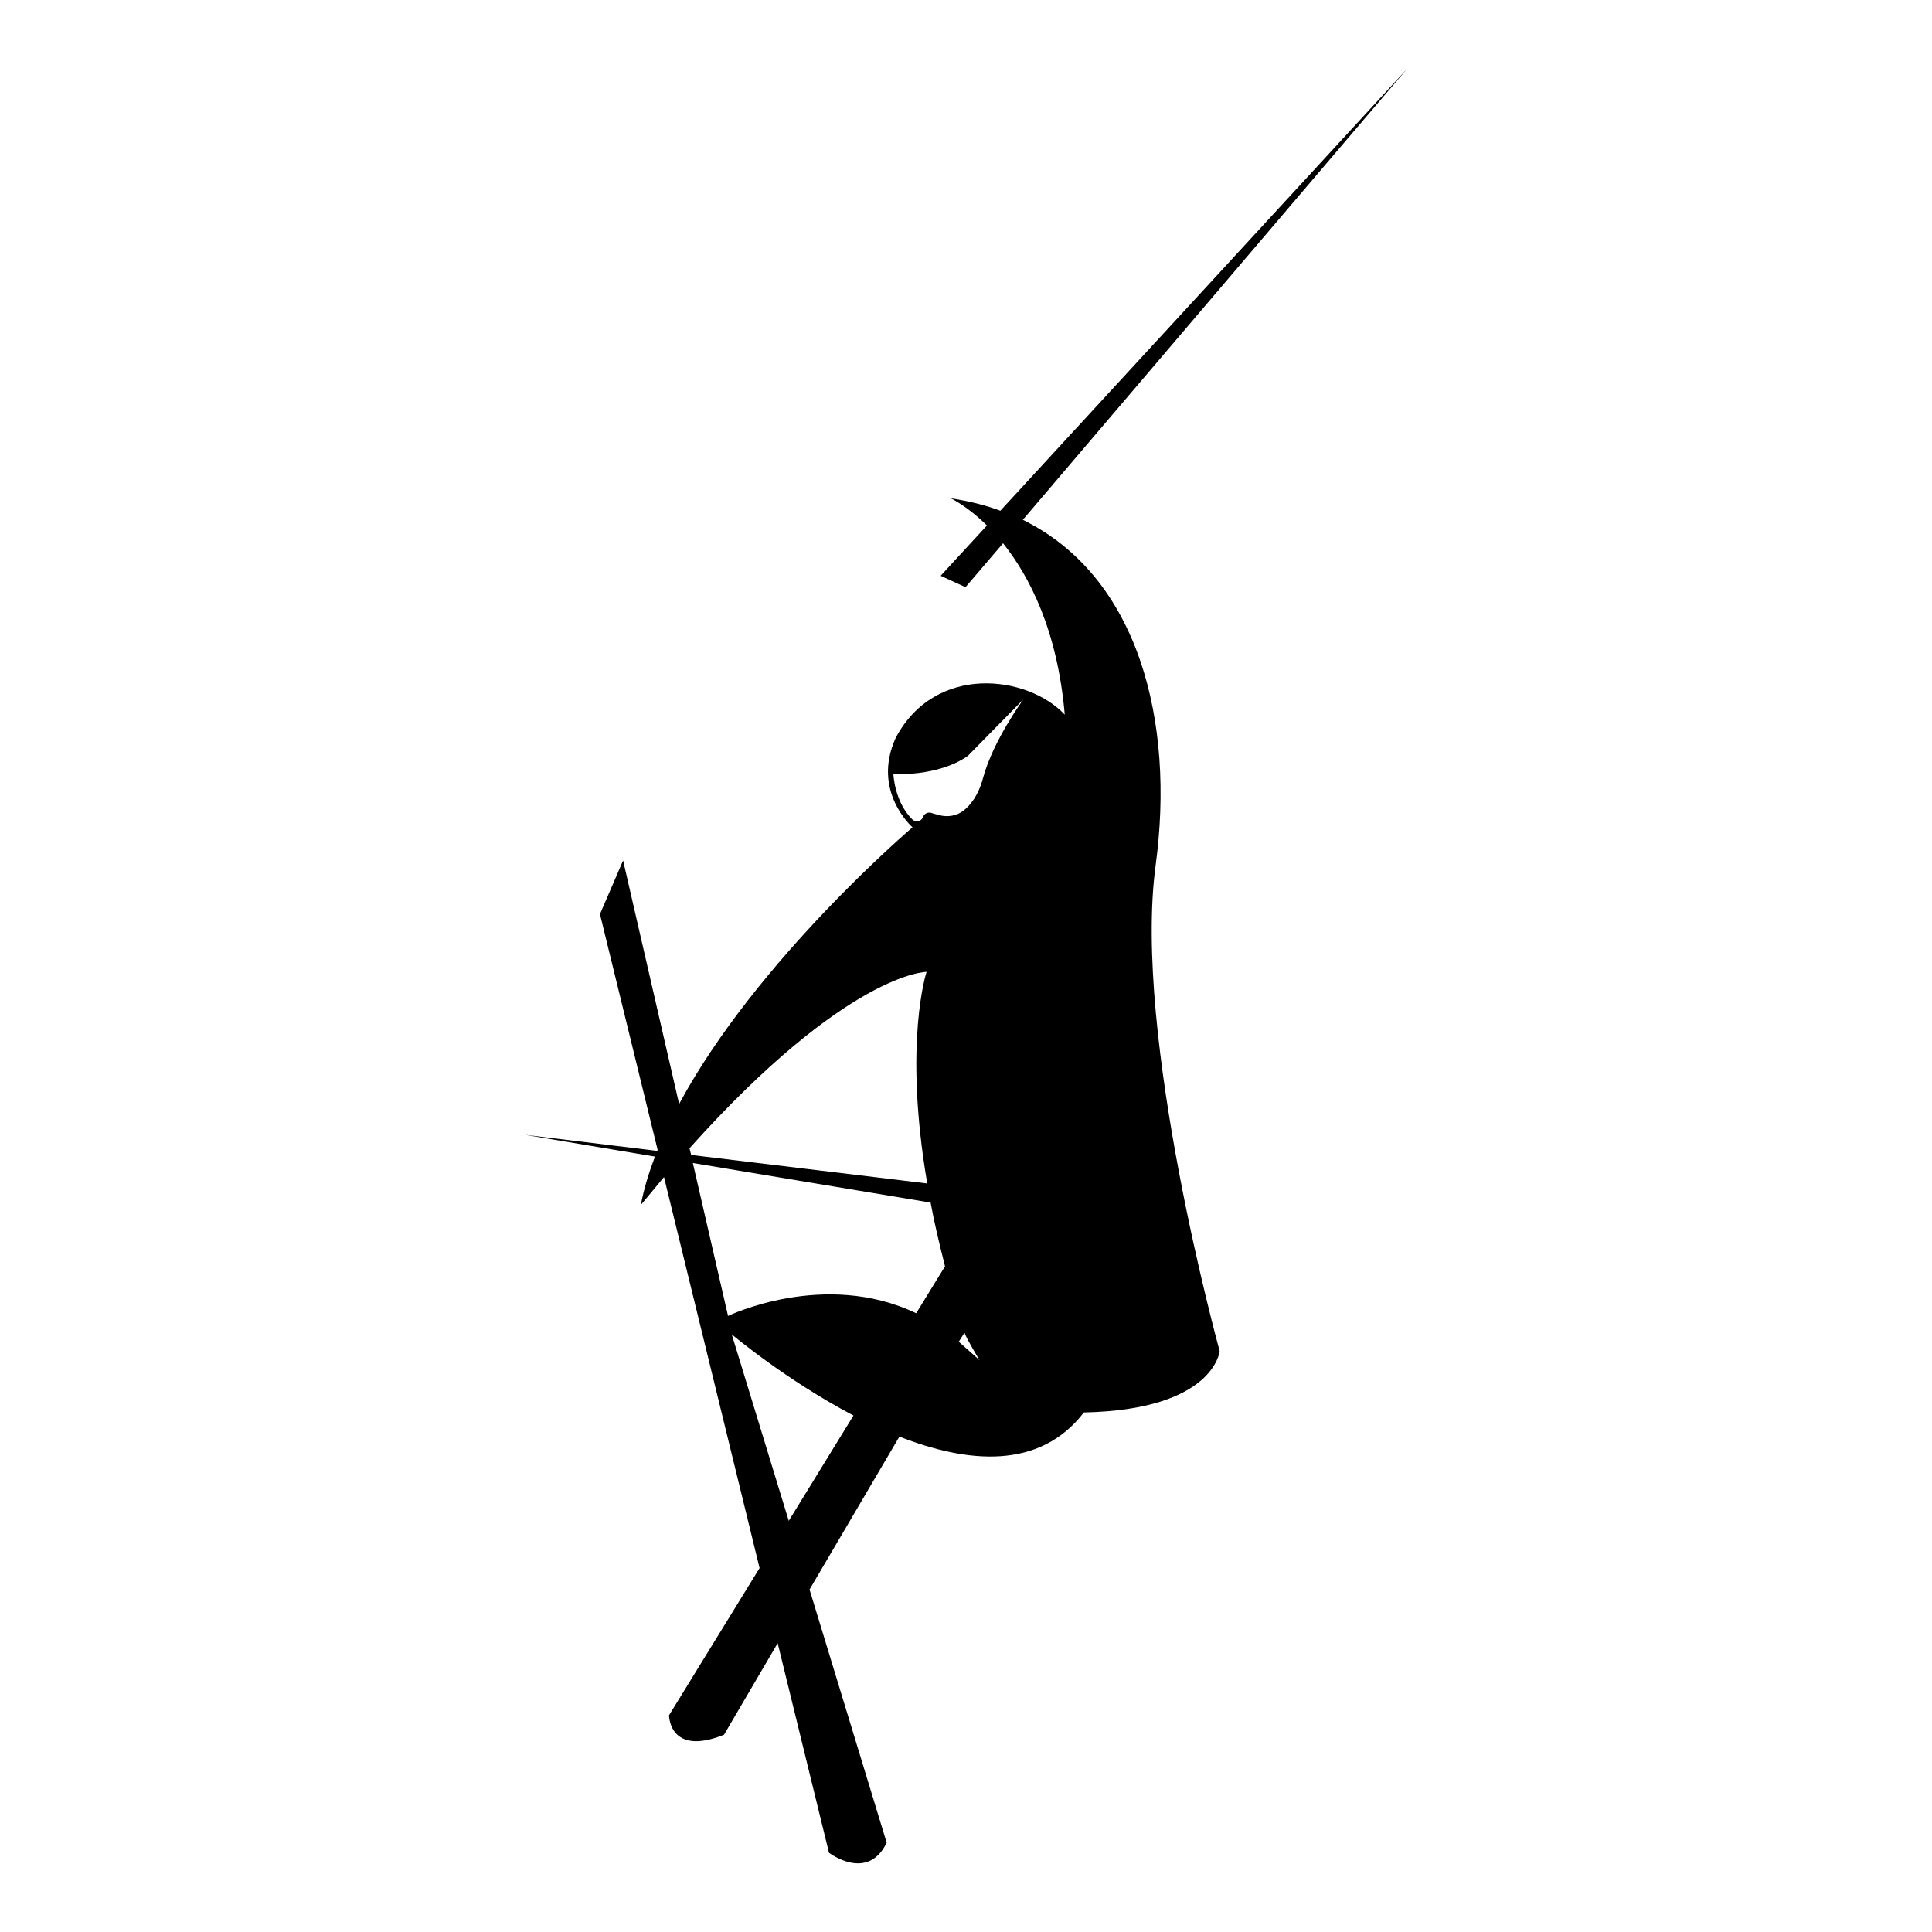 <?xml version="1.0" encoding="UTF-8"?>
<!-- Uploaded to: SVG Repo, www.svgrepo.com, Generator: SVG Repo Mixer Tools -->
<svg fill="#000000" width="800px" height="800px" version="1.1" viewBox="144 144 512 512" xmlns="http://www.w3.org/2000/svg">
 <path d="m450.25 373.38c5.156-38.125-4.445-76.52-35.191-91.625l101.85-119.54-107.8 117.13c-4.09-1.512-8.441-2.578-13.152-3.289 0 0 4.266 1.957 9.598 7.199l-12.266 13.332 6.578 3.023 9.953-11.641c6.934 8.711 14.398 22.93 16.352 45.414-9.863-10.488-34.305-13.598-44.789 6.133-6.488 14.219 4.445 23.73 4.445 23.73s-41.324 35.105-61.855 73.32l-14.844-64.531-6.133 14.219 15.285 62.477c0 0.09-0.09 0.18-0.09 0.266l-35.105-4.266 34.48 5.777c-1.602 4.266-2.934 8.531-3.734 12.797 2.133-2.578 4.176-4.977 6.133-7.375l25.332 103.62-23.996 39.016s0 11.02 14.574 5.156l14.219-24.262 13.598 55.543s10.219 7.82 15.285-2.668l-20.441-67.098 23.816-40.523c17.863 7.019 37.059 8.977 48.879-6.398 34.57-0.711 35.992-16.262 35.992-16.262 0.008-0.004-23.102-83.543-16.969-128.69zm-123.53 74.918c41.945-46.746 62.832-46.746 62.832-46.746s-6.223 18.664 0.18 56.078l-62.566-7.555zm0.891 3.91 63.008 10.488c0.977 5.332 2.312 10.93 3.82 16.887l-7.644 12.441c-24.352-11.641-49.855 0.711-49.855 0.711zm25.418 94.824-15.109-49.414s14.309 12.086 32.262 21.508zm45.055-47.457 1.512-2.398c0.621 1.777 4 7.289 4 7.289-1.156-1.07-4.445-3.914-5.512-4.891zm6.402-149.3c-1.246 4.621-3.379 7.199-5.242 8.621-1.777 1.332-4.09 1.688-6.223 1.156l-1.957-0.535c-0.977-0.445-2.133 0-2.488 1.066-0.445 1.156-1.957 1.422-2.844 0.535-4.711-4.711-4.977-11.996-4.977-11.996s11.73 0.801 19.73-4.801l14.664-14.93c0.086 0-7.91 10.664-10.664 20.883z"/>
</svg>